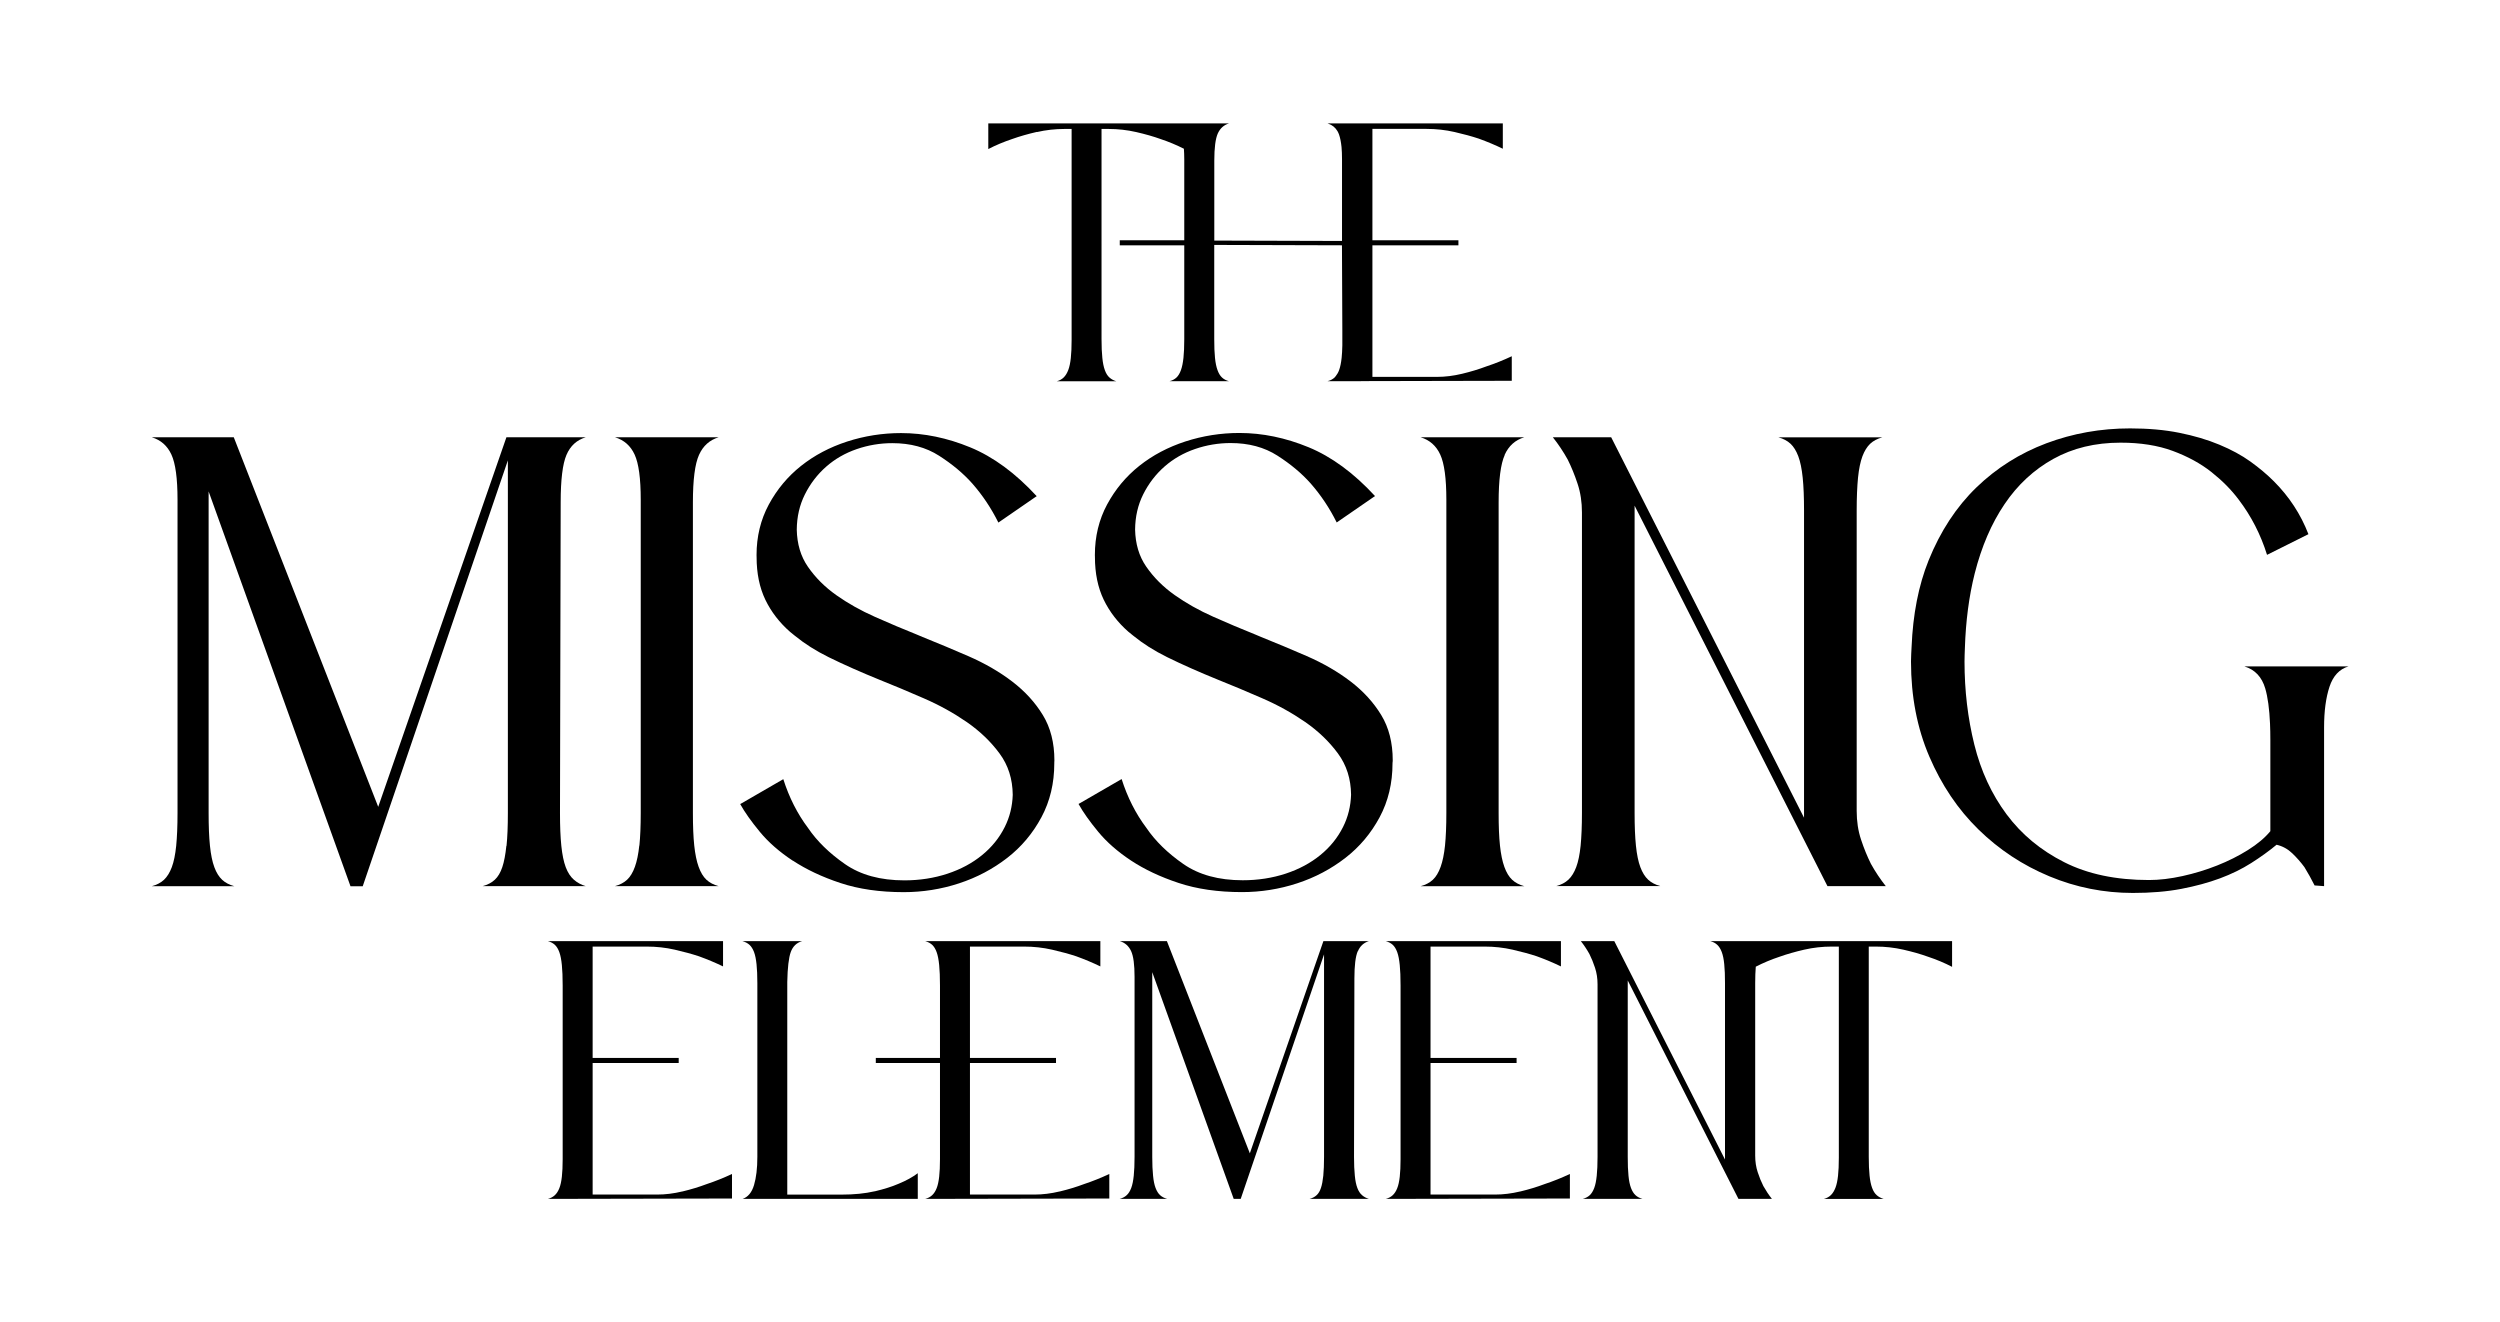 <svg viewBox="0 0 466.26 246.63" version="1.1" xmlns="http://www.w3.org/2000/svg">
  
  <g>
    <g id="Layer_1">
      <g>
        <path d="M193.39,24.63c1.69-.39,3.41-.58,5.16-.58h1.31v39.36c0,1.36-.05,2.48-.15,3.38-.1.9-.25,1.63-.47,2.21-.22.58-.5,1.04-.84,1.38-.34.34-.77.58-1.31.73h11.11c-.48-.15-.91-.37-1.27-.69-.36-.31-.65-.77-.87-1.38-.22-.6-.38-1.37-.47-2.29-.1-.92-.15-2.08-.15-3.49V24.05h1.31c1.74,0,3.46.19,5.16.58,1.69.39,3.22.82,4.57,1.31,1.53.51,2.97,1.12,4.32,1.8.04.59.07,1.24.07,1.97v15.1h-12.03v.94h12.03v17.5c0,1.4-.05,2.57-.15,3.49-.1.92-.25,1.68-.47,2.29-.22.61-.5,1.07-.83,1.38-.34.32-.78.55-1.31.69h11.11c-.53-.14-.97-.37-1.31-.69-.34-.31-.62-.77-.84-1.38-.22-.6-.38-1.37-.47-2.29-.1-.92-.14-2.08-.14-3.49v-17.57l23.82.07.07,15.82v2.11c0,.26,0,.5,0,.74-.02.89-.06,1.66-.13,2.31-.1.92-.25,1.68-.47,2.29-.16.46-.38.8-.61,1.1-.08.09-.15.2-.23.28-.34.32-.77.55-1.31.69h.03s6.2,0,6.2,0c0,0,0,0,0-.01l28.12-.06v-4.58c-1.55.73-3.12,1.36-4.72,1.89-1.4.53-2.92.99-4.54,1.38-1.62.39-3.18.58-4.68.58h-12.05v-12.39s0,0,0,0v-12.15h16.04v-.94h-16.04v-3.86s0-.04,0-.06v-16.85h10.09c1.79,0,3.53.19,5.23.58,1.69.39,3.2.8,4.5,1.23,1.6.58,3.1,1.21,4.5,1.89v-4.72h-32.68s.07.03.11.04c.77.26,1.34.73,1.74,1.41.1.19.2.38.28.61.21.59.37,1.38.47,2.34.06.66.09,1.42.09,2.27v15.25l-23.82-.07v-14.89c0-2.42.22-4.11.65-5.08.44-.97,1.14-1.6,2.11-1.89h-44.91v4.79c1.4-.73,2.9-1.35,4.5-1.89,1.35-.48,2.88-.92,4.57-1.31Z"></path>
        <path d="M259.73,142.19c0-.13.02-.25.02-.38,0-3.29-.72-6.12-2.15-8.46-1.43-2.35-3.33-4.43-5.69-6.24-2.36-1.81-5.1-3.4-8.22-4.76-2.78-1.21-5.63-2.4-8.53-3.57-.37-.15-.72-.31-1.09-.46-2.53-1.01-5.12-2.11-7.78-3.29-2.66-1.18-5.06-2.53-7.21-4.05-2.15-1.52-3.92-3.29-5.31-5.31-1.34-1.94-2.01-4.24-2.07-6.89.02-2.41.52-4.6,1.51-6.58,1.01-2.02,2.34-3.75,3.98-5.19,1.64-1.44,3.54-2.53,5.69-3.27,2.15-.74,4.36-1.11,6.64-1.11,3.37,0,6.28.78,8.73,2.35,2.45,1.57,4.51,3.29,6.2,5.19,1.92,2.19,3.54,4.63,4.85,7.27l.06-.04,6.73-4.64.36-.24c-3.96-4.3-8.1-7.34-12.4-9.11-4.3-1.77-8.6-2.66-12.9-2.66-3.46,0-6.81.53-10.06,1.58-3.25,1.06-6.11,2.57-8.6,4.55-2.49,1.98-4.49,4.39-6.01,7.21-1.52,2.83-2.28,5.97-2.28,9.42,0,.11.01.21.01.33,0,.01,0,.02,0,.04,0,3.05.55,5.7,1.64,7.97,1.1,2.27,2.64,4.26,4.62,5.99.28.25.59.48.89.72,1.8,1.47,3.89,2.8,6.3,3.99,2.82,1.39,6.01,2.8,9.55,4.24,2.53,1.01,5.25,2.15,8.16,3.42,2.91,1.26,5.58,2.74,8.03,4.43,2.44,1.69,4.49,3.65,6.13,5.88,1.61,2.18,2.42,4.75,2.45,7.7-.07,2.12-.55,4.13-1.49,6-1.01,2.02-2.42,3.77-4.24,5.25-1.81,1.48-3.96,2.64-6.45,3.46-2.49.82-5.17,1.24-8.03,1.24-4.47,0-8.16-1.01-11.07-3.03-2.91-2.02-5.21-4.26-6.89-6.73-2-2.66-3.54-5.71-4.62-9.11l-.06.03-7.64,4.42-.34.19c.84,1.52,2.07,3.25,3.67,5.19,1.6,1.94,3.65,3.73,6.13,5.37,2.49,1.64,5.44,3.04,8.85,4.17,3.42,1.14,7.36,1.71,11.83,1.71,3.54,0,6.98-.55,10.31-1.64,3.33-1.09,6.32-2.68,8.98-4.74,2.66-2.06,4.78-4.59,6.39-7.59,1.6-2.99,2.4-6.34,2.4-10.05,0-.06,0-.11,0-.16Z"></path>
        <path d="M94.44,157.75c-.17,1.64-.42,2.97-.76,3.98-.34,1.01-.8,1.79-1.39,2.34-.59.55-1.35.95-2.28,1.2h19.23c-.84-.25-1.58-.65-2.21-1.2-.63-.55-1.14-1.33-1.52-2.34-.38-1.01-.65-2.34-.82-3.98-.17-1.64-.25-3.69-.25-6.13l.13-57.93c0-4.21.36-7.17,1.08-8.85.72-1.69,1.92-2.78,3.6-3.29h-14.8l-23.91,68.93-26.94-68.93h-15.3c1.69.51,2.91,1.58,3.67,3.23.76,1.64,1.14,4.45,1.14,8.41v58.44c0,2.45-.09,4.49-.25,6.13-.17,1.64-.44,2.97-.82,3.98-.38,1.01-.87,1.79-1.45,2.34-.59.55-1.35.95-2.28,1.2h15.4c-.93-.25-1.69-.65-2.28-1.2-.59-.55-1.08-1.33-1.45-2.34-.38-1.01-.65-2.34-.82-3.98-.17-1.64-.25-3.69-.25-6.13v-59.98l26.46,73.64h2.28l27.07-79.43v65.77c0,2.45-.08,4.49-.25,6.13Z"></path>
        <path d="M119.23,157.69c-.17,1.6-.44,2.93-.82,3.98-.38,1.06-.87,1.86-1.45,2.4-.59.55-1.35.95-2.28,1.2h19.35c-.93-.25-1.69-.65-2.28-1.2-.59-.55-1.07-1.35-1.45-2.4-.38-1.05-.65-2.38-.82-3.98-.17-1.6-.25-3.62-.25-6.07v-57.93c0-4.21.38-7.17,1.14-8.85.76-1.69,1.98-2.78,3.67-3.29h-19.35c1.69.51,2.91,1.58,3.67,3.23.76,1.64,1.14,4.45,1.14,8.41v58.44c0,2.45-.09,4.47-.25,6.07Z"></path>
        <path d="M147.87,160.51c2.49,1.64,5.44,3.04,8.85,4.17,3.42,1.14,7.36,1.71,11.83,1.71,3.54,0,6.98-.55,10.31-1.64,3.33-1.09,6.32-2.68,8.98-4.74,2.66-2.06,4.78-4.59,6.39-7.59,1.6-2.99,2.4-6.34,2.4-10.05,0-.06,0-.11,0-.16,0-.13.02-.25.02-.38,0-3.29-.72-6.12-2.15-8.46-1.43-2.35-3.33-4.43-5.69-6.24-2.36-1.81-5.1-3.4-8.22-4.76-2.78-1.21-5.63-2.4-8.53-3.57-.37-.15-.72-.31-1.09-.46-2.53-1.01-5.12-2.11-7.78-3.29-2.66-1.18-5.06-2.53-7.21-4.05-2.15-1.52-3.92-3.29-5.31-5.31-1.34-1.94-2.01-4.24-2.07-6.89.02-2.41.52-4.6,1.51-6.58,1.01-2.02,2.34-3.75,3.98-5.19,1.64-1.44,3.54-2.53,5.69-3.27,2.15-.74,4.36-1.11,6.64-1.11,3.37,0,6.28.78,8.73,2.35,2.45,1.57,4.51,3.29,6.2,5.19,1.92,2.19,3.54,4.63,4.85,7.27l.06-.04,6.73-4.64.36-.24c-3.96-4.3-8.1-7.34-12.4-9.11-4.3-1.77-8.6-2.66-12.9-2.66-3.46,0-6.81.53-10.06,1.58-3.25,1.06-6.11,2.57-8.6,4.55-2.49,1.98-4.49,4.39-6.01,7.21-1.52,2.83-2.28,5.97-2.28,9.42,0,.11.01.21.01.33,0,.01,0,.02,0,.04,0,3.05.55,5.7,1.64,7.97,1.1,2.27,2.64,4.26,4.62,5.99.28.25.59.48.89.72,1.8,1.47,3.89,2.8,6.3,3.99,2.82,1.39,6.01,2.8,9.55,4.24,2.53,1.01,5.25,2.15,8.16,3.42,2.91,1.26,5.58,2.74,8.03,4.43,2.44,1.69,4.49,3.65,6.13,5.88,1.61,2.18,2.42,4.75,2.45,7.7-.07,2.12-.55,4.13-1.49,6-1.01,2.02-2.42,3.77-4.24,5.25-1.81,1.48-3.96,2.64-6.45,3.46-2.49.82-5.17,1.24-8.03,1.24-4.47,0-8.16-1.01-11.07-3.03-2.91-2.02-5.21-4.26-6.89-6.73-2-2.66-3.54-5.71-4.62-9.11l-.06.03-7.64,4.42-.34.19c.84,1.52,2.07,3.25,3.67,5.19,1.6,1.94,3.65,3.73,6.13,5.37Z"></path>
        <path d="M280.62,84.84c.76-1.69,1.98-2.78,3.67-3.29h-19.35c1.69.51,2.91,1.58,3.67,3.23.76,1.64,1.14,4.45,1.14,8.41v58.44c0,2.45-.09,4.47-.25,6.07-.17,1.6-.44,2.93-.82,3.98-.38,1.06-.87,1.86-1.45,2.4-.59.55-1.35.95-2.28,1.2h19.35c-.93-.25-1.69-.65-2.28-1.2-.59-.55-1.07-1.35-1.45-2.4-.38-1.05-.65-2.38-.82-3.98-.17-1.6-.25-3.62-.25-6.07v-57.93c0-4.21.38-7.17,1.14-8.85Z"></path>
        <path d="M418.62,124.3c1.94.59,3.23,1.96,3.86,4.11.47,1.61.77,3.8.89,6.57,0,0,0,.02,0,.03.04.92.06,1.91.06,2.96v17.05c-1.01,1.23-2.4,2.4-4.17,3.51-1.77,1.11-3.69,2.07-5.76,2.89-2.07.82-4.22,1.48-6.45,1.97-2.23.49-4.32.74-6.26.74-6.16,0-11.43-1.11-15.81-3.33-4.39-2.22-7.97-5.19-10.75-8.93-2.78-3.74-4.79-8.07-6.01-13-1.22-4.92-1.83-10.08-1.83-15.49,0-.86.04-1.69.07-2.53.16-4.95.75-9.6,1.83-13.89,1.27-5.01,3.12-9.32,5.57-12.94,2.44-3.61,5.48-6.43,9.11-8.44,3.62-2.01,7.8-3.02,12.52-3.02,3.71,0,6.96.51,9.74,1.54,2.78,1.03,5.19,2.34,7.21,3.94,2.02,1.6,3.71,3.31,5.06,5.11,2.36,3.09,4.13,6.55,5.31,10.33l.17-.08,7.55-3.77c-1.43-3.71-3.58-7-6.45-9.87-1.26-1.26-2.72-2.49-4.36-3.67-1.64-1.18-3.58-2.23-5.82-3.16-2.23-.93-4.72-1.66-7.46-2.21-2.74-.55-5.8-.82-9.17-.82-5.48,0-10.69.93-15.62,2.78-4.93,1.86-9.28,4.6-13.03,8.22-3.75,3.63-6.72,8.16-8.92,13.6-1.9,4.71-2.93,10.12-3.18,16.12-.04.9-.11,1.78-.11,2.71,0,.01,0,.02,0,.03,0,.01,0,.02,0,.04,0,6.49,1.14,12.4,3.42,17.71,2.28,5.31,5.33,9.85,9.17,13.6,3.84,3.75,8.24,6.66,13.22,8.73,4.97,2.07,10.16,3.1,15.56,3.1,3.37,0,6.39-.25,9.04-.76,2.66-.51,5.06-1.16,7.21-1.96,2.15-.8,4.09-1.75,5.82-2.85,1.73-1.1,3.31-2.23,4.74-3.42,1.09.25,2.07.78,2.91,1.58.84.8,1.6,1.67,2.28,2.59.67,1.1,1.31,2.23,1.9,3.42l1.77.13v-29.6c0-3.04.34-5.56,1.01-7.59.67-2.02,1.85-3.29,3.54-3.79h-19.35Z"></path>
        <path d="M294.22,90.21c.55,1.64.82,3.44.82,5.37v56.03c0,2.45-.09,4.49-.25,6.13-.17,1.64-.44,2.97-.82,3.98-.38,1.01-.87,1.79-1.45,2.34-.59.55-1.35.95-2.28,1.2h19.42c-.93-.25-1.69-.65-2.28-1.2-.59-.55-1.07-1.33-1.45-2.34-.38-1.01-.65-2.34-.82-3.98-.17-1.64-.25-3.69-.25-6.13v-57.3l35.97,70.96h10.88c-1.01-1.27-1.94-2.66-2.78-4.17-.67-1.35-1.29-2.85-1.83-4.49-.55-1.64-.82-3.44-.82-5.37v-56.03c0-2.45.09-4.49.25-6.13.17-1.64.44-2.97.82-3.98.38-1.01.87-1.79,1.45-2.34.59-.55,1.35-.95,2.28-1.2h-19.42c.93.25,1.69.65,2.28,1.2.59.55,1.07,1.33,1.45,2.34.38,1.01.65,2.34.82,3.98.17,1.64.25,3.69.25,6.13v57.3l-35.97-70.96h-10.88c1.01,1.27,1.94,2.66,2.78,4.17.67,1.35,1.29,2.85,1.83,4.49Z"></path>
        <path d="M127.26,222.21c-1.62.39-3.18.58-4.68.58h-12.05v-24.54h16.05v-.94h-16.05v-20.77h10.09c1.79,0,3.53.19,5.23.58,1.69.39,3.2.8,4.5,1.23,1.6.58,3.1,1.21,4.5,1.89v-4.72h-32.68c.53.15.97.38,1.31.69.34.32.62.77.84,1.38.22.61.37,1.4.47,2.4.1.99.15,2.26.15,3.81v32.39c0,1.31-.05,2.4-.15,3.27-.1.87-.25,1.59-.47,2.14-.22.56-.5.99-.84,1.31-.34.32-.77.55-1.31.69l34.35-.07v-4.58c-1.55.73-3.12,1.36-4.72,1.89-1.4.53-2.92.99-4.54,1.38Z"></path>
        <path d="M163.13,222.18c-1.77.41-3.84.62-6.21.62h-10.09v-39.65c.05-2.66.27-4.53.65-5.59.39-1.06,1.09-1.74,2.11-2.03h-11.11c.53.15.97.38,1.31.69.34.32.62.76.84,1.34.22.58.37,1.34.47,2.29.1.94.15,2.12.15,3.52v32.39c0,2.13-.21,3.88-.62,5.26-.41,1.38-1.13,2.24-2.14,2.58h32.68v-4.79c-.97.73-2.15,1.38-3.56,1.96-1.21.53-2.7,1-4.47,1.42Z"></path>
        <path d="M197.63,222.21c-1.62.39-3.18.58-4.68.58h-12.05v-24.54h16.05v-.94h-16.05v-20.77h10.09c1.79,0,3.53.19,5.23.58,1.69.39,3.2.8,4.5,1.23,1.6.58,3.1,1.21,4.5,1.89v-4.72h-32.68c.53.15.97.38,1.31.69.34.32.62.77.84,1.38.22.61.37,1.4.47,2.4.1.99.15,2.26.15,3.81v13.51h-11.97v.94h11.97v17.94c0,1.31-.05,2.4-.15,3.27-.1.87-.25,1.59-.47,2.14-.22.56-.5.99-.84,1.31-.34.32-.77.55-1.31.69l34.35-.07v-4.58c-1.55.73-3.12,1.36-4.72,1.89-1.4.53-2.92.99-4.54,1.38Z"></path>
        <path d="M283.53,222.21c-1.62.39-3.18.58-4.68.58h-12.05v-24.54h16.05v-.94h-16.05v-20.77h10.09c1.79,0,3.53.19,5.23.58,1.69.39,3.2.8,4.5,1.23,1.6.58,3.1,1.21,4.5,1.89v-4.72h-32.68c.53.15.97.38,1.31.69.34.32.62.77.84,1.38.22.61.37,1.4.47,2.4.1.99.15,2.26.15,3.81v32.39c0,1.31-.05,2.4-.15,3.27-.1.87-.25,1.59-.47,2.14-.22.56-.5.99-.84,1.31-.34.32-.77.55-1.31.69l34.35-.07v-4.58c-1.55.73-3.12,1.36-4.72,1.89-1.4.53-2.92.99-4.54,1.38Z"></path>
        <path d="M327.41,175.52h-8.45c.53.14.97.37,1.31.69.34.31.62.76.84,1.34.22.58.38,1.34.47,2.29.1.94.14,2.12.14,3.52v32.9l-20.65-40.74h-6.24c.58.73,1.11,1.53,1.6,2.4.39.78.74,1.63,1.05,2.58.31.94.47,1.97.47,3.09v32.17c0,1.4-.05,2.58-.15,3.52-.1.94-.25,1.71-.47,2.29-.22.58-.5,1.03-.83,1.34-.34.32-.78.54-1.31.69h11.15c-.53-.15-.97-.37-1.31-.69-.34-.31-.62-.76-.84-1.34-.22-.58-.38-1.34-.47-2.29-.1-.94-.14-2.12-.14-3.52v-32.9l20.65,40.74h6.24c-.58-.73-1.11-1.53-1.6-2.4-.39-.77-.74-1.63-1.05-2.58-.31-.94-.47-1.97-.47-3.09v-32.17c0-1.2.04-2.21.11-3.07,1.39-.71,2.87-1.34,4.45-1.86,1.35-.48,2.88-.92,4.57-1.31,1.69-.39,3.41-.58,5.16-.58h1.31v39.36c0,1.36-.05,2.48-.15,3.38-.1.9-.25,1.63-.47,2.21-.22.58-.5,1.04-.84,1.38-.34.34-.77.58-1.31.73h11.11c-.48-.15-.91-.37-1.27-.69-.36-.31-.65-.77-.87-1.38-.22-.6-.38-1.37-.47-2.29-.1-.92-.15-2.08-.15-3.49v-39.21h1.31c1.74,0,3.46.19,5.16.58,1.69.39,3.22.82,4.57,1.31,1.6.53,3.1,1.16,4.5,1.89v-4.79h-36.67Z"></path>
        <path d="M253.25,177.41c.41-.97,1.1-1.6,2.07-1.89h-8.5l-13.72,39.58-15.47-39.58h-8.79c.97.29,1.67.91,2.11,1.85.44.94.65,2.55.65,4.83v33.55c0,1.4-.05,2.58-.15,3.52-.1.94-.25,1.71-.47,2.29-.22.58-.5,1.03-.84,1.34-.34.32-.77.55-1.31.69h8.84c-.53-.15-.97-.37-1.31-.69-.34-.31-.62-.76-.84-1.34-.22-.58-.38-1.34-.47-2.29-.1-.94-.15-2.12-.15-3.52v-34.44l15.19,42.28h1.31l15.54-45.6v37.76c0,1.4-.05,2.58-.14,3.52-.1.94-.24,1.71-.44,2.29-.19.58-.46,1.03-.8,1.34-.34.32-.77.55-1.31.69h11.04c-.48-.15-.91-.37-1.27-.69-.36-.31-.65-.76-.87-1.34-.22-.58-.38-1.34-.47-2.29-.1-.94-.15-2.12-.15-3.52l.07-33.26c0-2.42.21-4.11.62-5.08Z"></path>
      </g>
    </g>
  </g>
</svg>